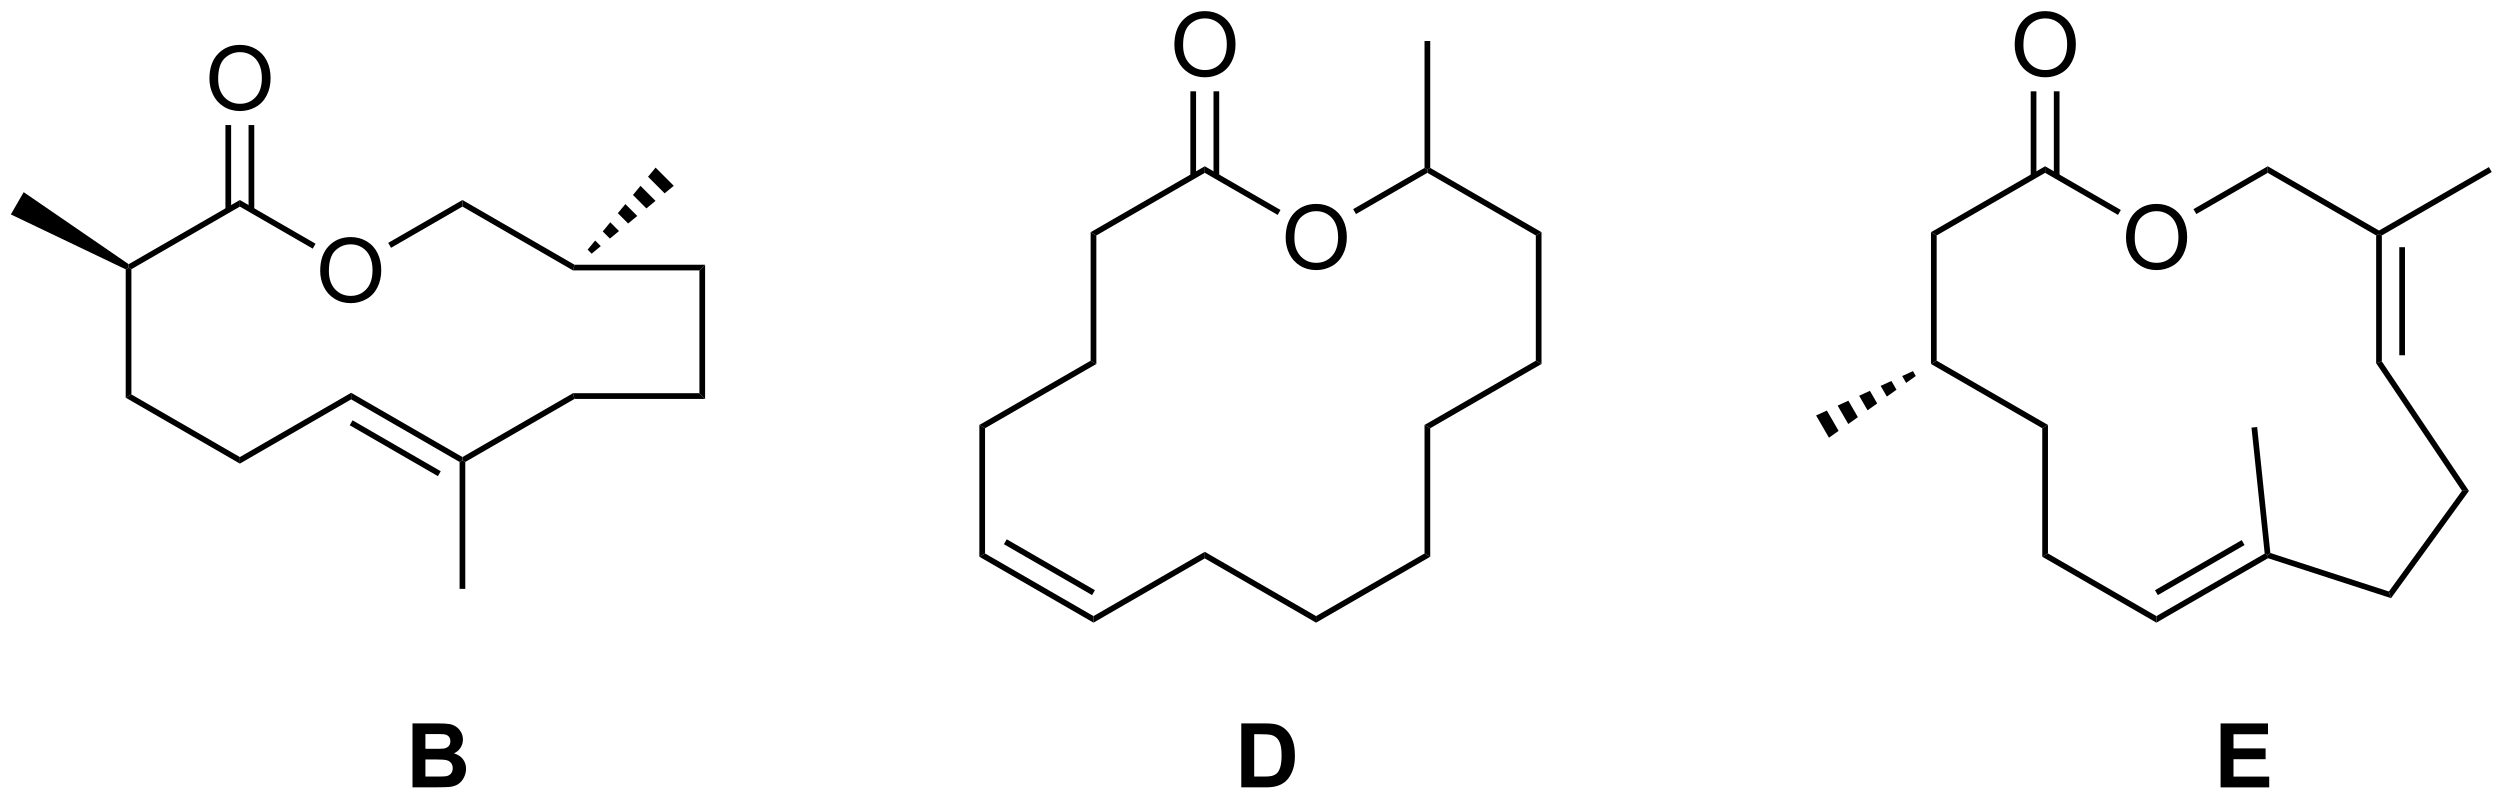 <?xml version="1.0" encoding="UTF-8"?>
<!DOCTYPE svg PUBLIC '-//W3C//DTD SVG 1.0//EN'
          'http://www.w3.org/TR/2001/REC-SVG-20010904/DTD/svg10.dtd'>
<svg stroke-dasharray="none" shape-rendering="auto" xmlns="http://www.w3.org/2000/svg" font-family="'Dialog'" text-rendering="auto" width="90" fill-opacity="1" color-interpolation="auto" color-rendering="auto" preserveAspectRatio="xMidYMid meet" font-size="12px" viewBox="0 0 90 29" fill="black" xmlns:xlink="http://www.w3.org/1999/xlink" stroke="black" image-rendering="auto" stroke-miterlimit="10" stroke-linecap="square" stroke-linejoin="miter" font-style="normal" stroke-width="1" height="29" stroke-dashoffset="0" font-weight="normal" stroke-opacity="1"
><!--Generated by the Batik Graphics2D SVG Generator--><defs id="genericDefs"
  /><g
  ><defs id="defs1"
    ><clipPath clipPathUnits="userSpaceOnUse" id="clipPath1"
      ><path d="M0.653 1.598 L231.176 1.598 L231.176 75.101 L0.653 75.101 L0.653 1.598 Z"
      /></clipPath
      ><clipPath clipPathUnits="userSpaceOnUse" id="clipPath2"
      ><path d="M-0.947 23.609 L-0.947 95.068 L223.166 95.068 L223.166 23.609 Z"
      /></clipPath
    ></defs
    ><g transform="scale(0.39,0.39) translate(-0.653,-1.598) matrix(1.029,0,0,1.029,1.627,-22.686)"
    ><path d="M27.777 47.906 Q27.777 46.479 28.543 45.674 Q29.308 44.867 30.519 44.867 Q31.311 44.867 31.946 45.247 Q32.584 45.624 32.918 46.301 Q33.254 46.979 33.254 47.838 Q33.254 48.71 32.902 49.398 Q32.551 50.085 31.905 50.44 Q31.262 50.794 30.514 50.794 Q29.707 50.794 29.069 50.403 Q28.433 50.01 28.105 49.335 Q27.777 48.658 27.777 47.906 ZM28.558 47.916 Q28.558 48.953 29.113 49.549 Q29.67 50.143 30.512 50.143 Q31.366 50.143 31.918 49.541 Q32.472 48.94 32.472 47.835 Q32.472 47.135 32.236 46.614 Q31.998 46.093 31.543 45.807 Q31.09 45.518 30.522 45.518 Q29.717 45.518 29.137 46.072 Q28.558 46.624 28.558 47.916 Z" stroke="none" clip-path="url(#clipPath2)"
    /></g
    ><g transform="matrix(0.402,0,0,0.402,0.38,-9.481)"
    ><path d="M10.312 47.705 L10.567 47.545 L10.822 47.692 L10.822 58.907 L10.312 59.201 Z" stroke="none" clip-path="url(#clipPath2)"
    /></g
    ><g transform="matrix(0.402,0,0,0.402,0.38,-9.481)"
    ><path d="M10.312 59.201 L10.822 58.907 L20.534 64.514 L20.534 65.103 Z" stroke="none" clip-path="url(#clipPath2)"
    /></g
    ><g transform="matrix(0.402,0,0,0.402,0.38,-9.481)"
    ><path d="M20.534 65.103 L20.534 64.514 L30.5 58.759 L30.5 59.349 Z" stroke="none" clip-path="url(#clipPath2)"
    /></g
    ><g transform="matrix(0.402,0,0,0.402,0.38,-9.481)"
    ><path d="M27.314 45.41 L27.059 45.852 L20.534 42.085 L20.534 41.496 Z" stroke="none" clip-path="url(#clipPath2)"
    /></g
    ><g transform="matrix(0.402,0,0,0.402,0.38,-9.481)"
    ><path d="M20.534 41.496 L20.534 42.085 L10.822 47.692 L10.567 47.545 L10.578 47.244 Z" stroke="none" clip-path="url(#clipPath2)"
    /></g
    ><g transform="matrix(0.402,0,0,0.402,0.38,-9.481)"
    ><path d="M30.5 59.349 L30.5 58.759 L40.467 64.514 L40.467 64.808 L40.212 64.956 ZM30.373 61.667 L38.268 66.225 L38.523 65.784 L30.628 61.225 Z" stroke="none" clip-path="url(#clipPath2)"
    /></g
    ><g transform="matrix(0.402,0,0,0.402,0.38,-9.481)"
    ><path d="M40.722 64.956 L40.467 64.808 L40.467 64.514 L50.365 58.799 L50.502 59.309 Z" stroke="none" clip-path="url(#clipPath2)"
    /></g
    ><g transform="matrix(0.402,0,0,0.402,0.38,-9.481)"
    ><path d="M50.502 47.29 L50.365 47.8 L40.467 42.085 L40.467 41.495 Z" stroke="none" clip-path="url(#clipPath2)"
    /></g
    ><g transform="matrix(0.402,0,0,0.402,0.38,-9.481)"
    ><path d="M40.467 41.495 L40.467 42.085 L34.074 45.776 L33.819 45.334 Z" stroke="none" clip-path="url(#clipPath2)"
    /></g
    ><g transform="matrix(0.402,0,0,0.402,0.38,-9.481)"
    ><path d="M17.81 30.642 Q17.81 29.215 18.576 28.41 Q19.342 27.603 20.553 27.603 Q21.344 27.603 21.98 27.983 Q22.618 28.361 22.951 29.038 Q23.287 29.715 23.287 30.574 Q23.287 31.447 22.935 32.134 Q22.584 32.822 21.938 33.176 Q21.295 33.53 20.547 33.53 Q19.74 33.53 19.102 33.139 Q18.467 32.746 18.139 32.072 Q17.81 31.395 17.81 30.642 ZM18.592 30.652 Q18.592 31.689 19.146 32.285 Q19.704 32.879 20.545 32.879 Q21.399 32.879 21.951 32.277 Q22.506 31.676 22.506 30.572 Q22.506 29.871 22.269 29.35 Q22.032 28.829 21.576 28.543 Q21.123 28.254 20.555 28.254 Q19.75 28.254 19.17 28.809 Q18.592 29.361 18.592 30.652 Z" stroke="none" clip-path="url(#clipPath2)"
    /></g
    ><g transform="matrix(0.402,0,0,0.402,0.38,-9.481)"
    ><path d="M21.825 42.388 L21.825 34.783 L21.314 34.783 L21.314 42.388 ZM19.753 42.388 L19.753 34.783 L19.243 34.783 L19.243 42.388 Z" stroke="none" clip-path="url(#clipPath2)"
    /></g
    ><g transform="matrix(0.402,0,0,0.402,0.38,-9.481)"
    ><path d="M40.212 64.956 L40.467 64.808 L40.722 64.956 L40.722 76.318 L40.212 76.318 Z" stroke="none" clip-path="url(#clipPath2)"
    /></g
    ><g transform="matrix(0.402,0,0,0.402,0.38,-9.481)"
    ><path d="M10.578 47.244 L10.567 47.545 L10.312 47.705 L0.025 42.787 L1.176 40.794 Z" stroke="none" clip-path="url(#clipPath2)"
    /></g
    ><g transform="matrix(0.402,0,0,0.402,0.38,-9.481)"
    ><path d="M50.502 59.309 L50.365 58.799 L61.688 58.799 L62.198 59.309 Z" stroke="none" clip-path="url(#clipPath2)"
    /></g
    ><g transform="matrix(0.402,0,0,0.402,0.38,-9.481)"
    ><path d="M62.198 59.309 L61.688 58.799 L61.688 47.8 L62.198 47.29 Z" stroke="none" clip-path="url(#clipPath2)"
    /></g
    ><g transform="matrix(0.402,0,0,0.402,0.38,-9.481)"
    ><path d="M62.198 47.29 L61.688 47.8 L50.365 47.8 L50.502 47.29 Z" stroke="none" clip-path="url(#clipPath2)"
    /></g
    ><g transform="matrix(0.402,0,0,0.402,0.38,-9.481)"
    ><path d="M51.677 45.942 L52.354 45.125 L52.855 45.627 L52.038 46.303 ZM53.03 44.309 L53.706 43.493 L54.489 44.276 L53.672 44.952 ZM54.383 42.676 L55.059 41.86 L56.123 42.925 L55.306 43.6 ZM55.736 41.043 L56.412 40.227 L57.757 41.574 L56.94 42.249 ZM57.088 39.411 L57.765 38.594 L59.391 40.222 L58.574 40.898 Z" stroke="none" clip-path="url(#clipPath2)"
    /></g
    ><g transform="matrix(0.402,0,0,0.402,0.38,-9.481)"
    ><path d="M189.443 44.884 Q189.443 43.457 190.208 42.652 Q190.974 41.845 192.185 41.845 Q192.977 41.845 193.612 42.225 Q194.25 42.603 194.583 43.28 Q194.919 43.957 194.919 44.816 Q194.919 45.689 194.568 46.376 Q194.216 47.064 193.571 47.418 Q192.927 47.772 192.18 47.772 Q191.373 47.772 190.735 47.381 Q190.099 46.988 189.771 46.314 Q189.443 45.636 189.443 44.884 ZM190.224 44.894 Q190.224 45.931 190.779 46.527 Q191.336 47.121 192.177 47.121 Q193.031 47.121 193.583 46.519 Q194.138 45.918 194.138 44.814 Q194.138 44.113 193.901 43.592 Q193.664 43.071 193.208 42.785 Q192.755 42.496 192.188 42.496 Q191.383 42.496 190.802 43.051 Q190.224 43.603 190.224 44.894 Z" stroke="none" clip-path="url(#clipPath2)"
    /></g
    ><g transform="matrix(0.402,0,0,0.402,0.38,-9.481)"
    ><path d="M171.978 44.376 L172.488 44.67 L172.488 55.885 L171.978 56.179 Z" stroke="none" clip-path="url(#clipPath2)"
    /></g
    ><g transform="matrix(0.402,0,0,0.402,0.38,-9.481)"
    ><path d="M171.978 56.179 L172.488 55.885 L182.455 61.639 L181.944 61.934 Z" stroke="none" clip-path="url(#clipPath2)"
    /></g
    ><g transform="matrix(0.402,0,0,0.402,0.38,-9.481)"
    ><path d="M188.98 42.389 L188.725 42.831 L182.2 39.063 L182.2 38.474 Z" stroke="none" clip-path="url(#clipPath2)"
    /></g
    ><g transform="matrix(0.402,0,0,0.402,0.38,-9.481)"
    ><path d="M182.2 38.474 L182.2 39.063 L172.488 44.67 L171.978 44.376 Z" stroke="none" clip-path="url(#clipPath2)"
    /></g
    ><g transform="matrix(0.402,0,0,0.402,0.38,-9.481)"
    ><path d="M212.355 55.954 L211.844 56.11 L211.844 44.67 L212.099 44.523 L212.355 44.67 ZM214.426 55.4 L214.426 45.719 L213.916 45.719 L213.916 55.4 Z" stroke="none" clip-path="url(#clipPath2)"
    /></g
    ><g transform="matrix(0.402,0,0,0.402,0.38,-9.481)"
    ><path d="M212.099 44.228 L212.099 44.523 L211.844 44.67 L202.133 39.063 L202.133 38.474 Z" stroke="none" clip-path="url(#clipPath2)"
    /></g
    ><g transform="matrix(0.402,0,0,0.402,0.38,-9.481)"
    ><path d="M202.133 38.474 L202.133 39.063 L195.74 42.754 L195.484 42.312 Z" stroke="none" clip-path="url(#clipPath2)"
    /></g
    ><g transform="matrix(0.402,0,0,0.402,0.38,-9.481)"
    ><path d="M181.944 61.934 L182.455 61.639 L182.455 73.149 L181.944 73.443 Z" stroke="none" clip-path="url(#clipPath2)"
    /></g
    ><g transform="matrix(0.402,0,0,0.402,0.38,-9.481)"
    ><path d="M181.944 73.443 L182.455 73.149 L192.166 78.756 L192.166 79.345 Z" stroke="none" clip-path="url(#clipPath2)"
    /></g
    ><g transform="matrix(0.402,0,0,0.402,0.38,-9.481)"
    ><path d="M192.166 79.345 L192.166 78.756 L201.862 73.158 L202.133 73.296 L202.162 73.574 ZM192.294 76.879 L200.06 72.395 L199.805 71.953 L192.039 76.438 Z" stroke="none" clip-path="url(#clipPath2)"
    /></g
    ><g transform="matrix(0.402,0,0,0.402,0.38,-9.481)"
    ><path d="M202.162 73.574 L202.133 73.296 L202.369 73.105 L212.985 76.553 L213.18 77.153 Z" stroke="none" clip-path="url(#clipPath2)"
    /></g
    ><g transform="matrix(0.402,0,0,0.402,0.38,-9.481)"
    ><path d="M213.18 77.153 L212.985 76.553 L219.533 67.536 L220.155 67.547 Z" stroke="none" clip-path="url(#clipPath2)"
    /></g
    ><g transform="matrix(0.402,0,0,0.402,0.38,-9.481)"
    ><path d="M220.155 67.547 L219.533 67.536 L211.844 56.11 L212.355 55.954 Z" stroke="none" clip-path="url(#clipPath2)"
    /></g
    ><g transform="matrix(0.402,0,0,0.402,0.38,-9.481)"
    ><path d="M212.355 44.67 L212.099 44.523 L212.099 44.228 L221.939 38.547 L222.194 38.989 Z" stroke="none" clip-path="url(#clipPath2)"
    /></g
    ><g transform="matrix(0.402,0,0,0.402,0.38,-9.481)"
    ><path d="M179.476 27.62 Q179.476 26.193 180.242 25.388 Q181.007 24.581 182.218 24.581 Q183.01 24.581 183.645 24.961 Q184.284 25.339 184.617 26.016 Q184.953 26.693 184.953 27.552 Q184.953 28.425 184.601 29.112 Q184.25 29.8 183.604 30.154 Q182.961 30.508 182.213 30.508 Q181.406 30.508 180.768 30.117 Q180.132 29.724 179.804 29.05 Q179.476 28.373 179.476 27.62 ZM180.257 27.631 Q180.257 28.667 180.812 29.263 Q181.369 29.857 182.211 29.857 Q183.065 29.857 183.617 29.256 Q184.172 28.654 184.172 27.55 Q184.172 26.849 183.935 26.328 Q183.698 25.808 183.242 25.521 Q182.789 25.232 182.221 25.232 Q181.416 25.232 180.836 25.787 Q180.257 26.339 180.257 27.631 Z" stroke="none" clip-path="url(#clipPath2)"
    /></g
    ><g transform="matrix(0.402,0,0,0.402,0.38,-9.481)"
    ><path d="M183.49 39.367 L183.49 31.762 L182.98 31.762 L182.98 39.367 ZM181.419 39.367 L181.419 31.762 L180.909 31.762 L180.909 39.367 Z" stroke="none" clip-path="url(#clipPath2)"
    /></g
    ><g transform="matrix(0.402,0,0,0.402,0.38,-9.481)"
    ><path d="M170.618 57.259 L169.754 57.873 L169.399 57.259 L170.362 56.818 ZM168.89 58.487 L168.026 59.101 L167.472 58.142 L168.435 57.7 ZM167.162 59.715 L166.298 60.328 L165.545 59.025 L166.508 58.583 ZM165.434 60.942 L164.57 61.556 L163.618 59.907 L164.581 59.466 ZM163.706 62.17 L162.842 62.783 L161.691 60.79 L162.654 60.349 Z" stroke="none" clip-path="url(#clipPath2)"
    /></g
    ><g transform="matrix(0.402,0,0,0.402,0.38,-9.481)"
    ><path d="M202.369 73.105 L202.133 73.296 L201.862 73.158 L200.68 61.877 L201.188 61.824 Z" stroke="none" clip-path="url(#clipPath2)"
    /></g
    ><g transform="matrix(0.402,0,0,0.402,0.38,-9.481)"
    ><path d="M114.189 44.884 Q114.189 43.457 114.955 42.652 Q115.721 41.845 116.932 41.845 Q117.723 41.845 118.359 42.225 Q118.997 42.603 119.33 43.28 Q119.666 43.957 119.666 44.816 Q119.666 45.689 119.314 46.376 Q118.963 47.064 118.317 47.418 Q117.674 47.772 116.926 47.772 Q116.119 47.772 115.481 47.381 Q114.846 46.988 114.517 46.314 Q114.189 45.636 114.189 44.884 ZM114.971 44.894 Q114.971 45.931 115.525 46.527 Q116.083 47.121 116.924 47.121 Q117.778 47.121 118.33 46.519 Q118.885 45.918 118.885 44.814 Q118.885 44.113 118.648 43.592 Q118.411 43.071 117.955 42.785 Q117.502 42.496 116.934 42.496 Q116.129 42.496 115.549 43.051 Q114.971 43.603 114.971 44.894 Z" stroke="none" clip-path="url(#clipPath2)"
    /></g
    ><g transform="matrix(0.402,0,0,0.402,0.38,-9.481)"
    ><path d="M96.724 44.376 L97.235 44.67 L97.235 56.179 L96.724 55.885 Z" stroke="none" clip-path="url(#clipPath2)"
    /></g
    ><g transform="matrix(0.402,0,0,0.402,0.38,-9.481)"
    ><path d="M113.727 42.389 L113.471 42.831 L106.946 39.063 L106.946 38.474 Z" stroke="none" clip-path="url(#clipPath2)"
    /></g
    ><g transform="matrix(0.402,0,0,0.402,0.38,-9.481)"
    ><path d="M106.946 38.474 L106.946 39.063 L97.235 44.67 L96.724 44.376 Z" stroke="none" clip-path="url(#clipPath2)"
    /></g
    ><g transform="matrix(0.402,0,0,0.402,0.38,-9.481)"
    ><path d="M127.135 61.934 L126.624 61.639 L136.591 55.885 L137.101 56.179 Z" stroke="none" clip-path="url(#clipPath2)"
    /></g
    ><g transform="matrix(0.402,0,0,0.402,0.38,-9.481)"
    ><path d="M137.101 56.179 L136.591 55.885 L136.591 44.67 L137.101 44.376 Z" stroke="none" clip-path="url(#clipPath2)"
    /></g
    ><g transform="matrix(0.402,0,0,0.402,0.38,-9.481)"
    ><path d="M137.101 44.376 L136.591 44.67 L126.879 39.063 L126.879 38.768 L127.135 38.621 Z" stroke="none" clip-path="url(#clipPath2)"
    /></g
    ><g transform="matrix(0.402,0,0,0.402,0.38,-9.481)"
    ><path d="M126.624 38.621 L126.879 38.768 L126.879 39.063 L120.486 42.754 L120.231 42.312 Z" stroke="none" clip-path="url(#clipPath2)"
    /></g
    ><g transform="matrix(0.402,0,0,0.402,0.38,-9.481)"
    ><path d="M96.724 55.885 L97.235 56.179 L87.268 61.934 L86.758 61.639 Z" stroke="none" clip-path="url(#clipPath2)"
    /></g
    ><g transform="matrix(0.402,0,0,0.402,0.38,-9.481)"
    ><path d="M86.758 61.639 L87.268 61.934 L87.268 73.149 L86.758 73.443 Z" stroke="none" clip-path="url(#clipPath2)"
    /></g
    ><g transform="matrix(0.402,0,0,0.402,0.38,-9.481)"
    ><path d="M86.758 73.443 L87.268 73.149 L96.979 78.756 L96.979 79.345 ZM88.957 72.321 L96.852 76.879 L97.107 76.438 L89.212 71.879 Z" stroke="none" clip-path="url(#clipPath2)"
    /></g
    ><g transform="matrix(0.402,0,0,0.402,0.38,-9.481)"
    ><path d="M96.979 79.345 L96.979 78.756 L106.946 73.001 L106.946 73.591 Z" stroke="none" clip-path="url(#clipPath2)"
    /></g
    ><g transform="matrix(0.402,0,0,0.402,0.38,-9.481)"
    ><path d="M106.946 73.591 L106.946 73.001 L116.913 78.756 L116.913 79.345 Z" stroke="none" clip-path="url(#clipPath2)"
    /></g
    ><g transform="matrix(0.402,0,0,0.402,0.38,-9.481)"
    ><path d="M116.913 79.345 L116.913 78.756 L126.624 73.149 L127.135 73.443 Z" stroke="none" clip-path="url(#clipPath2)"
    /></g
    ><g transform="matrix(0.402,0,0,0.402,0.38,-9.481)"
    ><path d="M127.135 73.443 L126.624 73.149 L126.624 61.639 L127.135 61.934 Z" stroke="none" clip-path="url(#clipPath2)"
    /></g
    ><g transform="matrix(0.402,0,0,0.402,0.38,-9.481)"
    ><path d="M127.135 38.621 L126.879 38.768 L126.624 38.621 L126.624 27.259 L127.135 27.259 Z" stroke="none" clip-path="url(#clipPath2)"
    /></g
    ><g transform="matrix(0.402,0,0,0.402,0.38,-9.481)"
    ><path d="M104.223 27.62 Q104.223 26.193 104.988 25.388 Q105.754 24.581 106.965 24.581 Q107.757 24.581 108.392 24.961 Q109.03 25.339 109.363 26.016 Q109.699 26.693 109.699 27.552 Q109.699 28.425 109.348 29.112 Q108.996 29.8 108.35 30.154 Q107.707 30.508 106.96 30.508 Q106.153 30.508 105.514 30.117 Q104.879 29.724 104.551 29.05 Q104.223 28.373 104.223 27.62 ZM105.004 27.631 Q105.004 28.667 105.559 29.263 Q106.116 29.857 106.957 29.857 Q107.811 29.857 108.363 29.256 Q108.918 28.654 108.918 27.55 Q108.918 26.849 108.681 26.328 Q108.444 25.808 107.988 25.521 Q107.535 25.232 106.968 25.232 Q106.163 25.232 105.582 25.787 Q105.004 26.339 105.004 27.631 Z" stroke="none" clip-path="url(#clipPath2)"
    /></g
    ><g transform="matrix(0.402,0,0,0.402,0.38,-9.481)"
    ><path d="M108.237 39.367 L108.237 31.762 L107.727 31.762 L107.727 39.367 ZM106.165 39.367 L106.165 31.762 L105.655 31.762 L105.655 39.367 Z" stroke="none" clip-path="url(#clipPath2)"
    /></g
    ><g transform="matrix(0.402,0,0,0.402,0.38,-9.481)"
    ><path d="M35.995 88.367 L38.284 88.367 Q38.963 88.367 39.297 88.424 Q39.633 88.479 39.896 88.659 Q40.159 88.838 40.333 89.138 Q40.51 89.437 40.51 89.807 Q40.51 90.211 40.294 90.547 Q40.078 90.883 39.706 91.049 Q40.229 91.203 40.51 91.57 Q40.791 91.937 40.791 92.432 Q40.791 92.823 40.609 93.192 Q40.429 93.562 40.114 93.784 Q39.799 94.002 39.338 94.054 Q39.049 94.086 37.945 94.094 L35.995 94.094 L35.995 88.367 ZM37.151 89.32 L37.151 90.643 L37.909 90.643 Q38.586 90.643 38.75 90.625 Q39.047 90.588 39.216 90.419 Q39.385 90.25 39.385 89.971 Q39.385 89.706 39.239 89.541 Q39.093 89.375 38.804 89.338 Q38.633 89.32 37.815 89.32 L37.151 89.32 ZM37.151 91.596 L37.151 93.127 L38.221 93.127 Q38.846 93.127 39.015 93.094 Q39.273 93.047 39.435 92.864 Q39.596 92.682 39.596 92.377 Q39.596 92.12 39.471 91.94 Q39.346 91.76 39.109 91.679 Q38.875 91.596 38.086 91.596 L37.151 91.596 Z" stroke="none" clip-path="url(#clipPath2)"
    /></g
    ><g transform="matrix(0.402,0,0,0.402,0.38,-9.481)"
    ><path d="M110.215 88.367 L112.33 88.367 Q113.043 88.367 113.418 88.476 Q113.924 88.625 114.283 89.005 Q114.642 89.383 114.83 89.932 Q115.017 90.479 115.017 91.284 Q115.017 91.992 114.84 92.502 Q114.627 93.127 114.228 93.515 Q113.926 93.807 113.416 93.971 Q113.033 94.094 112.392 94.094 L110.215 94.094 L110.215 88.367 ZM111.371 89.336 L111.371 93.127 L112.236 93.127 Q112.72 93.127 112.934 93.073 Q113.215 93.002 113.4 92.836 Q113.588 92.666 113.705 92.284 Q113.822 91.898 113.822 91.234 Q113.822 90.57 113.705 90.216 Q113.588 89.859 113.377 89.661 Q113.166 89.461 112.84 89.39 Q112.598 89.336 111.892 89.336 L111.371 89.336 Z" stroke="none" clip-path="url(#clipPath2)"
    /></g
    ><g transform="matrix(0.402,0,0,0.402,0.38,-9.481)"
    ><path d="M197.914 94.096 L197.914 88.369 L202.159 88.369 L202.159 89.338 L199.07 89.338 L199.07 90.606 L201.945 90.606 L201.945 91.573 L199.07 91.573 L199.07 93.13 L202.268 93.13 L202.268 94.096 L197.914 94.096 Z" stroke="none" clip-path="url(#clipPath2)"
    /></g
  ></g
></svg
>
